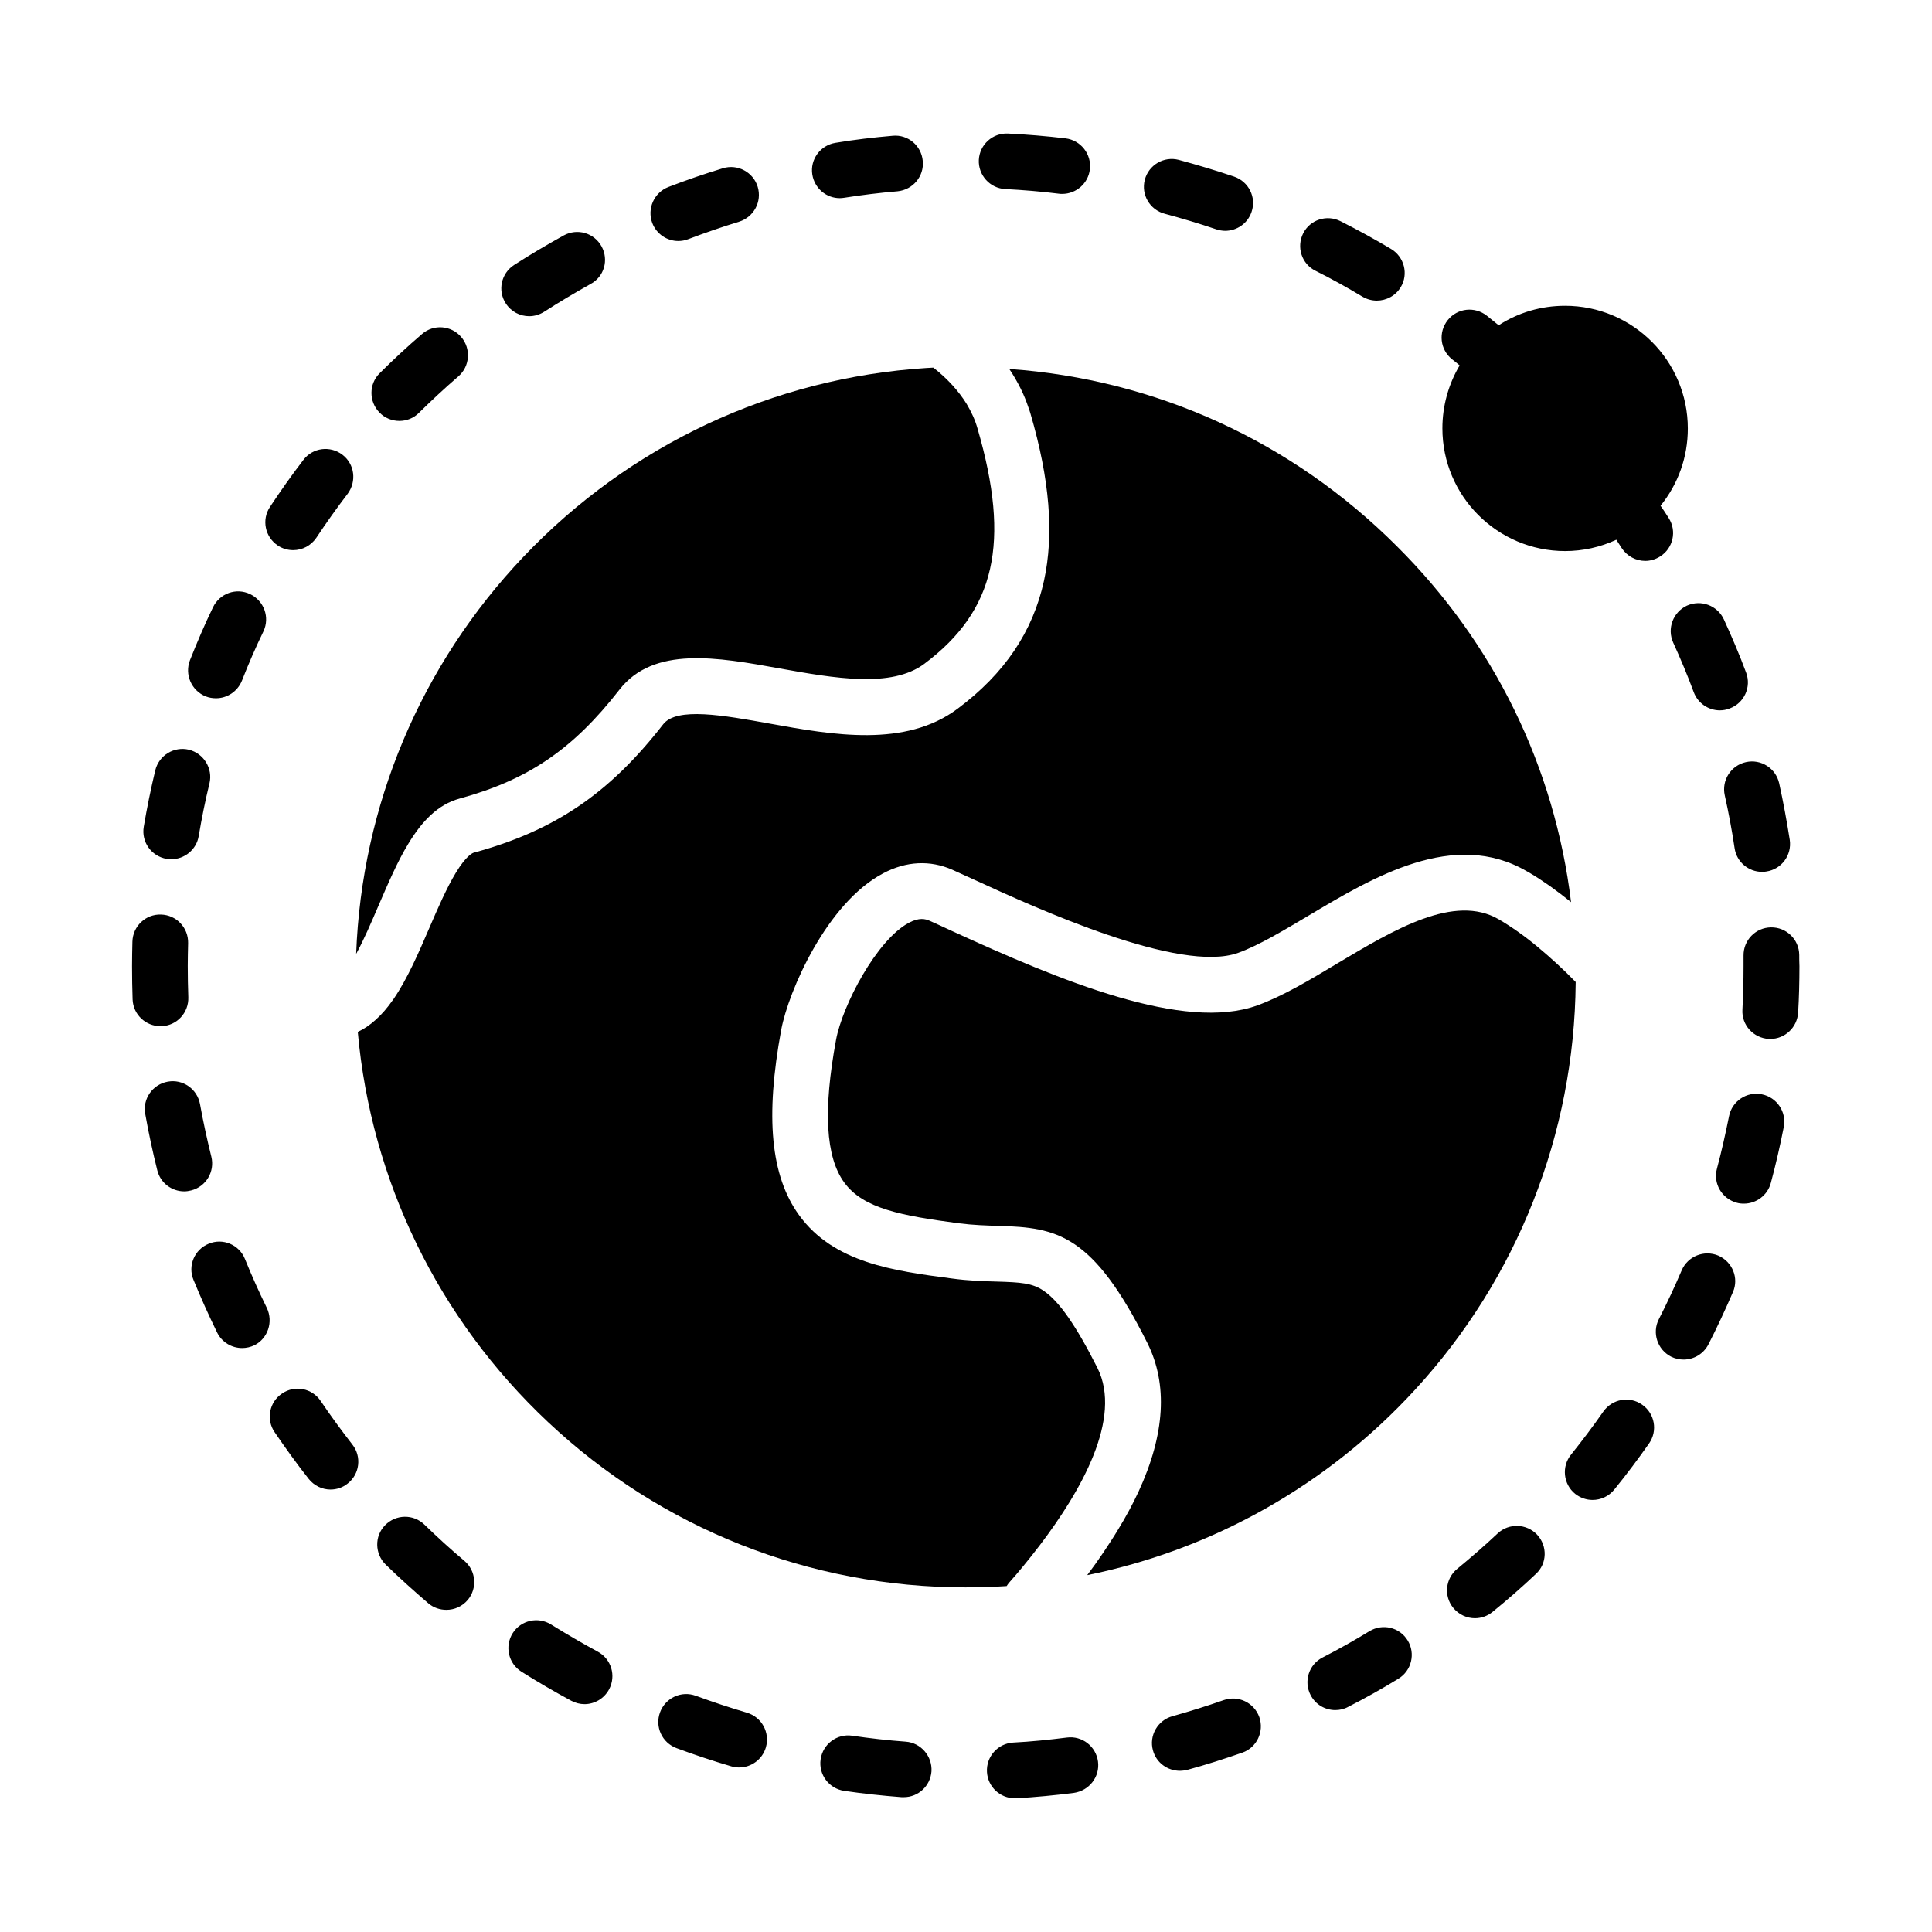<?xml version="1.0" encoding="UTF-8"?>
<!-- The Best Svg Icon site in the world: iconSvg.co, Visit us! https://iconsvg.co -->
<svg fill="#000000" width="800px" height="800px" version="1.1" viewBox="144 144 512 512" xmlns="http://www.w3.org/2000/svg">
 <g>
  <path d="m560.34 383.07c-1.77-1.426-3.641-2.856-5.559-4.231-1.82-1.277-3.691-2.508-5.609-3.641-0.195-0.098-0.344-0.195-0.543-0.297-19.336-11.266-40.688 1.523-57.859 11.758-6.789 4.035-13.188 7.871-18.598 9.84-15.398 5.609-53.531-11.809-69.816-19.285-2.262-1.031-4.231-1.918-5.953-2.707-5.902-2.609-12.25-2.312-18.352 0.934-14.957 7.871-25.094 31.242-27.012 41.426-4.281 23.172-2.805 38.77 4.723 49.152 9.152 12.645 25.043 14.762 40.344 16.777 4.676 0.641 8.609 0.738 12.102 0.836 6.199 0.195 9.348 0.344 12.398 2.461 4.133 2.805 8.609 9.297 14.219 20.418 6.691 13.332-4.328 32.621-15.301 47.035-1.477 1.918-2.902 3.738-4.328 5.461-1.277 1.574-2.559 3.051-3.789 4.43-0.246 0.297-0.441 0.59-0.641 0.887-3.59 0.246-7.281 0.344-10.922 0.344-41.277 0-80.539-15.547-110.6-43.789-29.078-27.305-46.887-63.91-50.43-103.42 1.625-0.738 3.199-1.82 4.676-3.148 1.625-1.426 3.148-3.199 4.625-5.312 0.098-0.098 0.195-0.246 0.246-0.344 3.59-5.266 6.543-12.055 9.398-18.695 2.262-5.266 4.625-10.676 7.035-14.66 2.805-4.625 4.527-5.312 4.871-5.363 21.305-5.805 35.816-15.645 50.086-33.996 3.59-4.625 16.09-2.363 28.141-0.195 16.875 3.051 36.016 6.445 49.891-3.938 12.449-9.297 19.926-20.418 22.879-33.898 2.707-12.348 1.523-26.863-3.59-44.328-0.148-0.492-0.297-0.984-0.492-1.477-0.59-1.77-1.277-3.492-2.117-5.164-0.887-1.77-1.871-3.492-3-5.164 38.82 2.754 74.883 19.141 102.68 46.938 25.879 25.719 41.867 58.684 46.199 94.355z"/>
  <path d="m561.57 404.23v0.195c-0.344 40.051-15.449 78.328-42.508 107.8-23.223 25.34-53.676 42.461-86.938 49.199 1.523-2.016 2.953-4.035 4.281-6.004 1.379-2.066 2.707-4.082 3.887-6.051 2.117-3.445 3.938-6.84 5.461-10.137 6.988-15.152 7.773-28.387 2.312-39.312-14.465-28.93-23.91-30.602-39.41-31.047-3.246-0.098-6.641-0.195-10.578-0.688-15.055-2.016-25.289-3.836-30.355-10.824-4.922-6.742-5.609-19.141-2.164-37.785 1.672-9.102 10.773-26.52 19.336-31.047 2.707-1.426 4.328-1.031 5.512-0.492 1.672 0.738 3.59 1.625 5.805 2.656 28.98 13.285 61.551 26.812 81.031 19.73 6.742-2.461 13.727-6.641 21.105-11.07 15.254-9.102 31.094-18.547 42.852-11.711 3.297 1.918 6.789 4.379 10.281 7.281 1.672 1.379 3.394 2.902 5.066 4.43 1.727 1.582 3.402 3.207 5.023 4.879z"/>
  <path d="m388.98 319.9c-8.758 6.543-23.863 3.836-38.426 1.23-16.383-2.953-33.359-6.004-42.41 5.656-12.301 15.793-24.156 23.863-42.312 28.832-5.805 1.574-9.988 6.004-13.578 11.906-2.953 4.82-5.41 10.629-7.969 16.531-1.918 4.477-3.887 9.055-5.902 12.742 1.477-39.359 17.074-76.555 44.328-105.24 28.191-29.668 66.074-47.43 106.81-50.035 0.641-0.051 1.23-0.051 1.82-0.098 1.918 1.477 3.641 3.102 5.117 4.723 1.426 1.574 2.656 3.199 3.691 4.871 1.277 2.117 2.262 4.281 2.902 6.543 8.805 30.254 4.723 48.262-14.074 62.336z"/>
  <path d="m434.98 610.82c-0.543-4.035-4.231-6.887-8.266-6.348-4.676 0.59-9.445 1.082-14.219 1.328-4.082 0.246-7.184 3.738-6.938 7.824 0.246 3.938 3.492 6.938 7.379 6.938h0.441c5.066-0.297 10.184-0.789 15.203-1.426 4.086-0.59 6.938-4.281 6.398-8.316zm-50.973-5.262c-4.723-0.344-9.496-0.887-14.168-1.574-4.035-0.59-7.773 2.215-8.363 6.25-0.59 4.035 2.215 7.773 6.25 8.363 5.019 0.738 10.137 1.277 15.203 1.672h0.59c3.836 0 7.035-2.953 7.332-6.84 0.242-4.035-2.809-7.578-6.844-7.871zm93.727-6.496c-1.379-3.836-5.559-5.856-9.398-4.527-4.477 1.574-9.055 3-13.629 4.281-3.938 1.082-6.25 5.164-5.164 9.055 0.887 3.297 3.887 5.41 7.133 5.41 0.641 0 1.328-0.098 1.969-0.246 4.922-1.328 9.789-2.902 14.613-4.574 3.789-1.328 5.805-5.562 4.477-9.398zm-135.79-1.18c-4.527-1.328-9.102-2.856-13.531-4.477-3.836-1.426-8.07 0.543-9.496 4.379-1.426 3.836 0.543 8.07 4.379 9.496 4.773 1.77 9.645 3.394 14.516 4.82 0.688 0.195 1.379 0.297 2.066 0.297 3.199 0 6.148-2.117 7.086-5.312 1.133-3.941-1.082-8.023-5.019-9.203zm175.11-19.141c-2.117-3.492-6.641-4.574-10.137-2.461-4.035 2.461-8.215 4.82-12.449 6.988-3.641 1.871-5.019 6.348-3.148 9.938 1.328 2.559 3.887 3.984 6.543 3.984 1.133 0 2.312-0.246 3.394-0.836 4.527-2.312 9.004-4.82 13.332-7.477 3.496-2.117 4.578-6.691 2.465-10.137zm-214.66 2.953c-4.184-2.262-8.316-4.676-12.348-7.184-3.445-2.164-8.02-1.133-10.184 2.312-2.164 3.445-1.133 8.02 2.312 10.184 4.281 2.707 8.758 5.312 13.234 7.723 1.133 0.59 2.312 0.887 3.492 0.887 2.609 0 5.164-1.426 6.496-3.887 1.965-3.641 0.586-8.117-3.004-10.035zm248.95-30.996c-2.805-2.953-7.477-3.102-10.43-0.344-3.445 3.246-7.086 6.394-10.727 9.398-3.148 2.559-3.641 7.231-1.031 10.383 1.477 1.77 3.59 2.707 5.707 2.707 1.625 0 3.297-0.543 4.676-1.672 3.938-3.199 7.824-6.594 11.512-10.086 2.949-2.711 3.094-7.387 0.293-10.387zm-284.28 6.938c-3.641-3.051-7.184-6.297-10.578-9.594-2.953-2.856-7.578-2.754-10.43 0.148-2.856 2.902-2.754 7.578 0.148 10.43 3.641 3.543 7.477 6.988 11.316 10.281 1.379 1.18 3.102 1.723 4.773 1.723 2.117 0 4.184-0.887 5.656-2.609 2.609-3.098 2.215-7.773-0.887-10.379zm312.12-41.379c-3.344-2.363-7.922-1.523-10.281 1.82-2.707 3.887-5.609 7.723-8.562 11.414-2.559 3.148-2.066 7.824 1.082 10.383 1.379 1.082 3 1.625 4.625 1.625 2.164 0 4.281-0.934 5.758-2.754 3.199-3.938 6.297-8.07 9.199-12.203 2.363-3.348 1.527-7.973-1.82-10.285zm-341.79 10.578c-2.902-3.738-5.758-7.625-8.414-11.562-2.262-3.394-6.887-4.281-10.234-1.969-3.394 2.262-4.281 6.887-1.969 10.234 2.856 4.184 5.856 8.363 9.004 12.348 1.477 1.871 3.641 2.856 5.805 2.856 1.574 0 3.199-0.492 4.527-1.574 3.203-2.461 3.793-7.133 1.281-10.332zm361.97-50.086c-3.738-1.574-8.07 0.148-9.691 3.887-1.871 4.379-3.887 8.707-6.051 12.941-1.871 3.641-0.395 8.07 3.199 9.938 1.082 0.543 2.215 0.789 3.344 0.789 2.707 0 5.266-1.477 6.594-4.035 2.312-4.527 4.477-9.199 6.496-13.875 1.617-3.691-0.152-8.02-3.891-9.645zm-384.65 13.875c-2.066-4.231-4.035-8.609-5.805-12.988-1.523-3.789-5.856-5.609-9.594-4.035-3.789 1.523-5.609 5.856-4.035 9.594 1.918 4.676 4.035 9.398 6.25 13.922 1.277 2.609 3.887 4.133 6.641 4.133 1.082 0 2.215-0.246 3.246-0.738 3.543-1.77 5.066-6.195 3.297-9.887zm396.16-56.629c-3.984-0.789-7.871 1.82-8.66 5.805-0.934 4.625-1.969 9.297-3.199 13.875-1.082 3.938 1.277 7.969 5.215 9.055 0.641 0.195 1.277 0.246 1.918 0.246 3.246 0 6.25-2.164 7.133-5.461 1.328-4.922 2.461-9.891 3.445-14.906 0.742-3.988-1.867-7.828-5.852-8.613zm-410.87 16.531c-1.133-4.574-2.164-9.297-3-13.922-0.738-4.035-4.574-6.691-8.562-5.953-4.035 0.738-6.691 4.574-5.953 8.562 0.887 5.019 1.969 10.035 3.199 14.957 0.836 3.344 3.836 5.559 7.133 5.559 0.59 0 1.23-0.098 1.82-0.246 3.938-0.988 6.348-4.973 5.363-8.957zm420.81-53.48c-0.051-4.082-3.394-7.332-7.477-7.281s-7.332 3.394-7.281 7.477v2.805c0 3.836-0.098 7.676-0.297 11.512-0.246 4.082 2.902 7.527 6.988 7.773h0.395c3.887 0 7.133-3.051 7.379-6.988 0.246-4.082 0.344-8.215 0.344-12.301-0.051-1.027-0.051-2.012-0.051-2.996zm-427.06 2.953c0-2.016 0.051-4.035 0.098-6.051 0.098-4.082-3.102-7.477-7.184-7.578-4.082-0.148-7.477 3.102-7.578 7.184-0.051 2.164-0.098 4.328-0.098 6.496 0 2.902 0.051 5.902 0.148 8.809 0.148 3.984 3.445 7.086 7.379 7.086h0.297c4.082-0.148 7.231-3.59 7.086-7.676-0.098-2.762-0.148-5.516-0.148-8.27zm424.55-33.41c-0.789-5.019-1.723-10.086-2.805-15.008-0.887-3.984-4.82-6.496-8.809-5.609-3.984 0.887-6.496 4.82-5.609 8.809 1.031 4.625 1.918 9.348 2.609 14.023 0.543 3.641 3.691 6.25 7.281 6.25 0.395 0 0.738 0 1.133-0.098 4.031-0.59 6.789-4.332 6.199-8.367zm-424.25-23.91c-3.938-0.934-7.922 1.477-8.906 5.461-1.18 4.922-2.215 9.988-3.051 14.957-0.688 4.035 2.016 7.824 6.051 8.512 0.395 0.098 0.836 0.098 1.23 0.098 3.543 0 6.691-2.559 7.281-6.148 0.789-4.676 1.723-9.348 2.856-13.973 0.934-3.938-1.523-7.922-5.461-8.906zm412.69-20.418c-1.77-4.773-3.789-9.496-5.902-14.121-1.723-3.691-6.051-5.312-9.789-3.641-3.691 1.723-5.312 6.102-3.641 9.789 1.969 4.328 3.836 8.758 5.461 13.188 1.133 2.953 3.938 4.773 6.887 4.773 0.887 0 1.723-0.148 2.609-0.492 3.883-1.426 5.801-5.707 4.375-9.496zm-396.46-20.812c-3.691-1.77-8.07-0.195-9.84 3.492-2.215 4.574-4.231 9.297-6.102 14.023-1.477 3.789 0.395 8.07 4.184 9.594 0.887 0.344 1.82 0.492 2.707 0.492 2.953 0 5.707-1.77 6.887-4.676 1.723-4.43 3.641-8.809 5.707-13.086 1.723-3.688 0.148-8.066-3.543-9.84zm24.453-36.949c-3.246-2.461-7.871-1.871-10.332 1.379-3.102 4.035-6.051 8.215-8.855 12.449-2.262 3.394-1.328 7.969 2.066 10.234 1.23 0.836 2.656 1.23 4.082 1.23 2.41 0 4.723-1.18 6.148-3.297 2.609-3.938 5.41-7.871 8.266-11.609 2.465-3.301 1.875-7.926-1.375-10.387zm31.488-31.191c-2.656-3.102-7.332-3.445-10.383-0.789-3.836 3.297-7.625 6.789-11.219 10.383-2.902 2.856-2.902 7.527-0.051 10.43 1.426 1.477 3.344 2.215 5.266 2.215 1.871 0 3.738-0.688 5.164-2.117 3.394-3.344 6.887-6.594 10.48-9.691 3.055-2.656 3.398-7.332 0.742-10.43zm37.195-24.012c-1.969-3.59-6.445-4.871-10.035-2.902-4.43 2.461-8.855 5.066-13.137 7.824-3.445 2.215-4.43 6.789-2.215 10.184 1.426 2.215 3.789 3.394 6.199 3.394 1.379 0 2.754-0.395 3.984-1.18 3.984-2.559 8.117-5.019 12.25-7.332 3.644-1.918 4.922-6.394 2.953-9.988zm209.25 0.691c-4.379-2.609-8.855-5.066-13.43-7.379-3.641-1.82-8.07-0.395-9.891 3.246-1.82 3.641-0.395 8.07 3.246 9.891 4.231 2.117 8.414 4.43 12.496 6.887 1.18 0.688 2.461 1.031 3.789 1.031 2.508 0 4.969-1.277 6.348-3.59 2.066-3.445 0.934-7.973-2.559-10.086zm-167.87-16.484c-1.18-3.887-5.312-6.102-9.199-4.922-4.871 1.477-9.742 3.148-14.465 4.969-3.789 1.477-5.707 5.707-4.281 9.543 1.133 2.953 3.938 4.773 6.887 4.773 0.887 0 1.77-0.148 2.656-0.492 4.43-1.672 8.953-3.246 13.48-4.625 3.887-1.227 6.102-5.309 4.922-9.246zm126.25-2.703c-4.82-1.625-9.742-3.102-14.66-4.43-3.938-1.031-7.969 1.328-9.004 5.266-1.031 3.938 1.328 7.969 5.266 9.004 4.574 1.23 9.199 2.609 13.676 4.133 0.789 0.246 1.574 0.395 2.363 0.395 3.051 0 5.953-1.918 6.988-5.019 1.324-3.84-0.742-8.02-4.629-9.348zm-82.508-4.133c-0.344-4.082-3.938-7.086-7.969-6.691-5.066 0.441-10.184 1.031-15.152 1.871-4.035 0.641-6.789 4.43-6.148 8.414 0.59 3.641 3.691 6.25 7.281 6.25 0.395 0 0.789-0.051 1.133-0.098 4.676-0.738 9.445-1.328 14.168-1.723 4.078-0.398 7.082-3.992 6.688-8.023zm37.836-6.004c-5.019-0.59-10.184-1.031-15.254-1.277-4.082-0.195-7.527 2.953-7.723 6.988-0.195 4.035 2.953 7.527 6.988 7.723 4.723 0.246 9.543 0.641 14.219 1.23 0.297 0.051 0.59 0.051 0.887 0.051 3.691 0 6.887-2.754 7.332-6.496 0.488-4.035-2.418-7.727-6.449-8.219z"/>
  <path d="m586.22 281.28c2.215 3.445 1.18 8.02-2.262 10.184-1.23 0.789-2.609 1.18-3.938 1.18-2.461 0-4.82-1.23-6.25-3.394-0.492-0.738-0.934-1.477-1.426-2.215-4.231 1.969-8.855 3-13.578 3-17.91 0-32.52-14.562-32.52-32.52 0-5.953 1.625-11.711 4.574-16.68-0.688-0.543-1.328-1.133-2.016-1.625-3.199-2.559-3.691-7.184-1.133-10.383 2.559-3.199 7.184-3.691 10.383-1.133 1.031 0.836 2.066 1.672 3.102 2.508 5.215-3.394 11.266-5.164 17.613-5.164 17.91 0 32.52 14.562 32.52 32.52 0 7.578-2.559 14.711-7.231 20.469 0.73 1.043 1.469 2.125 2.16 3.254z"/>
 </g>
</svg>